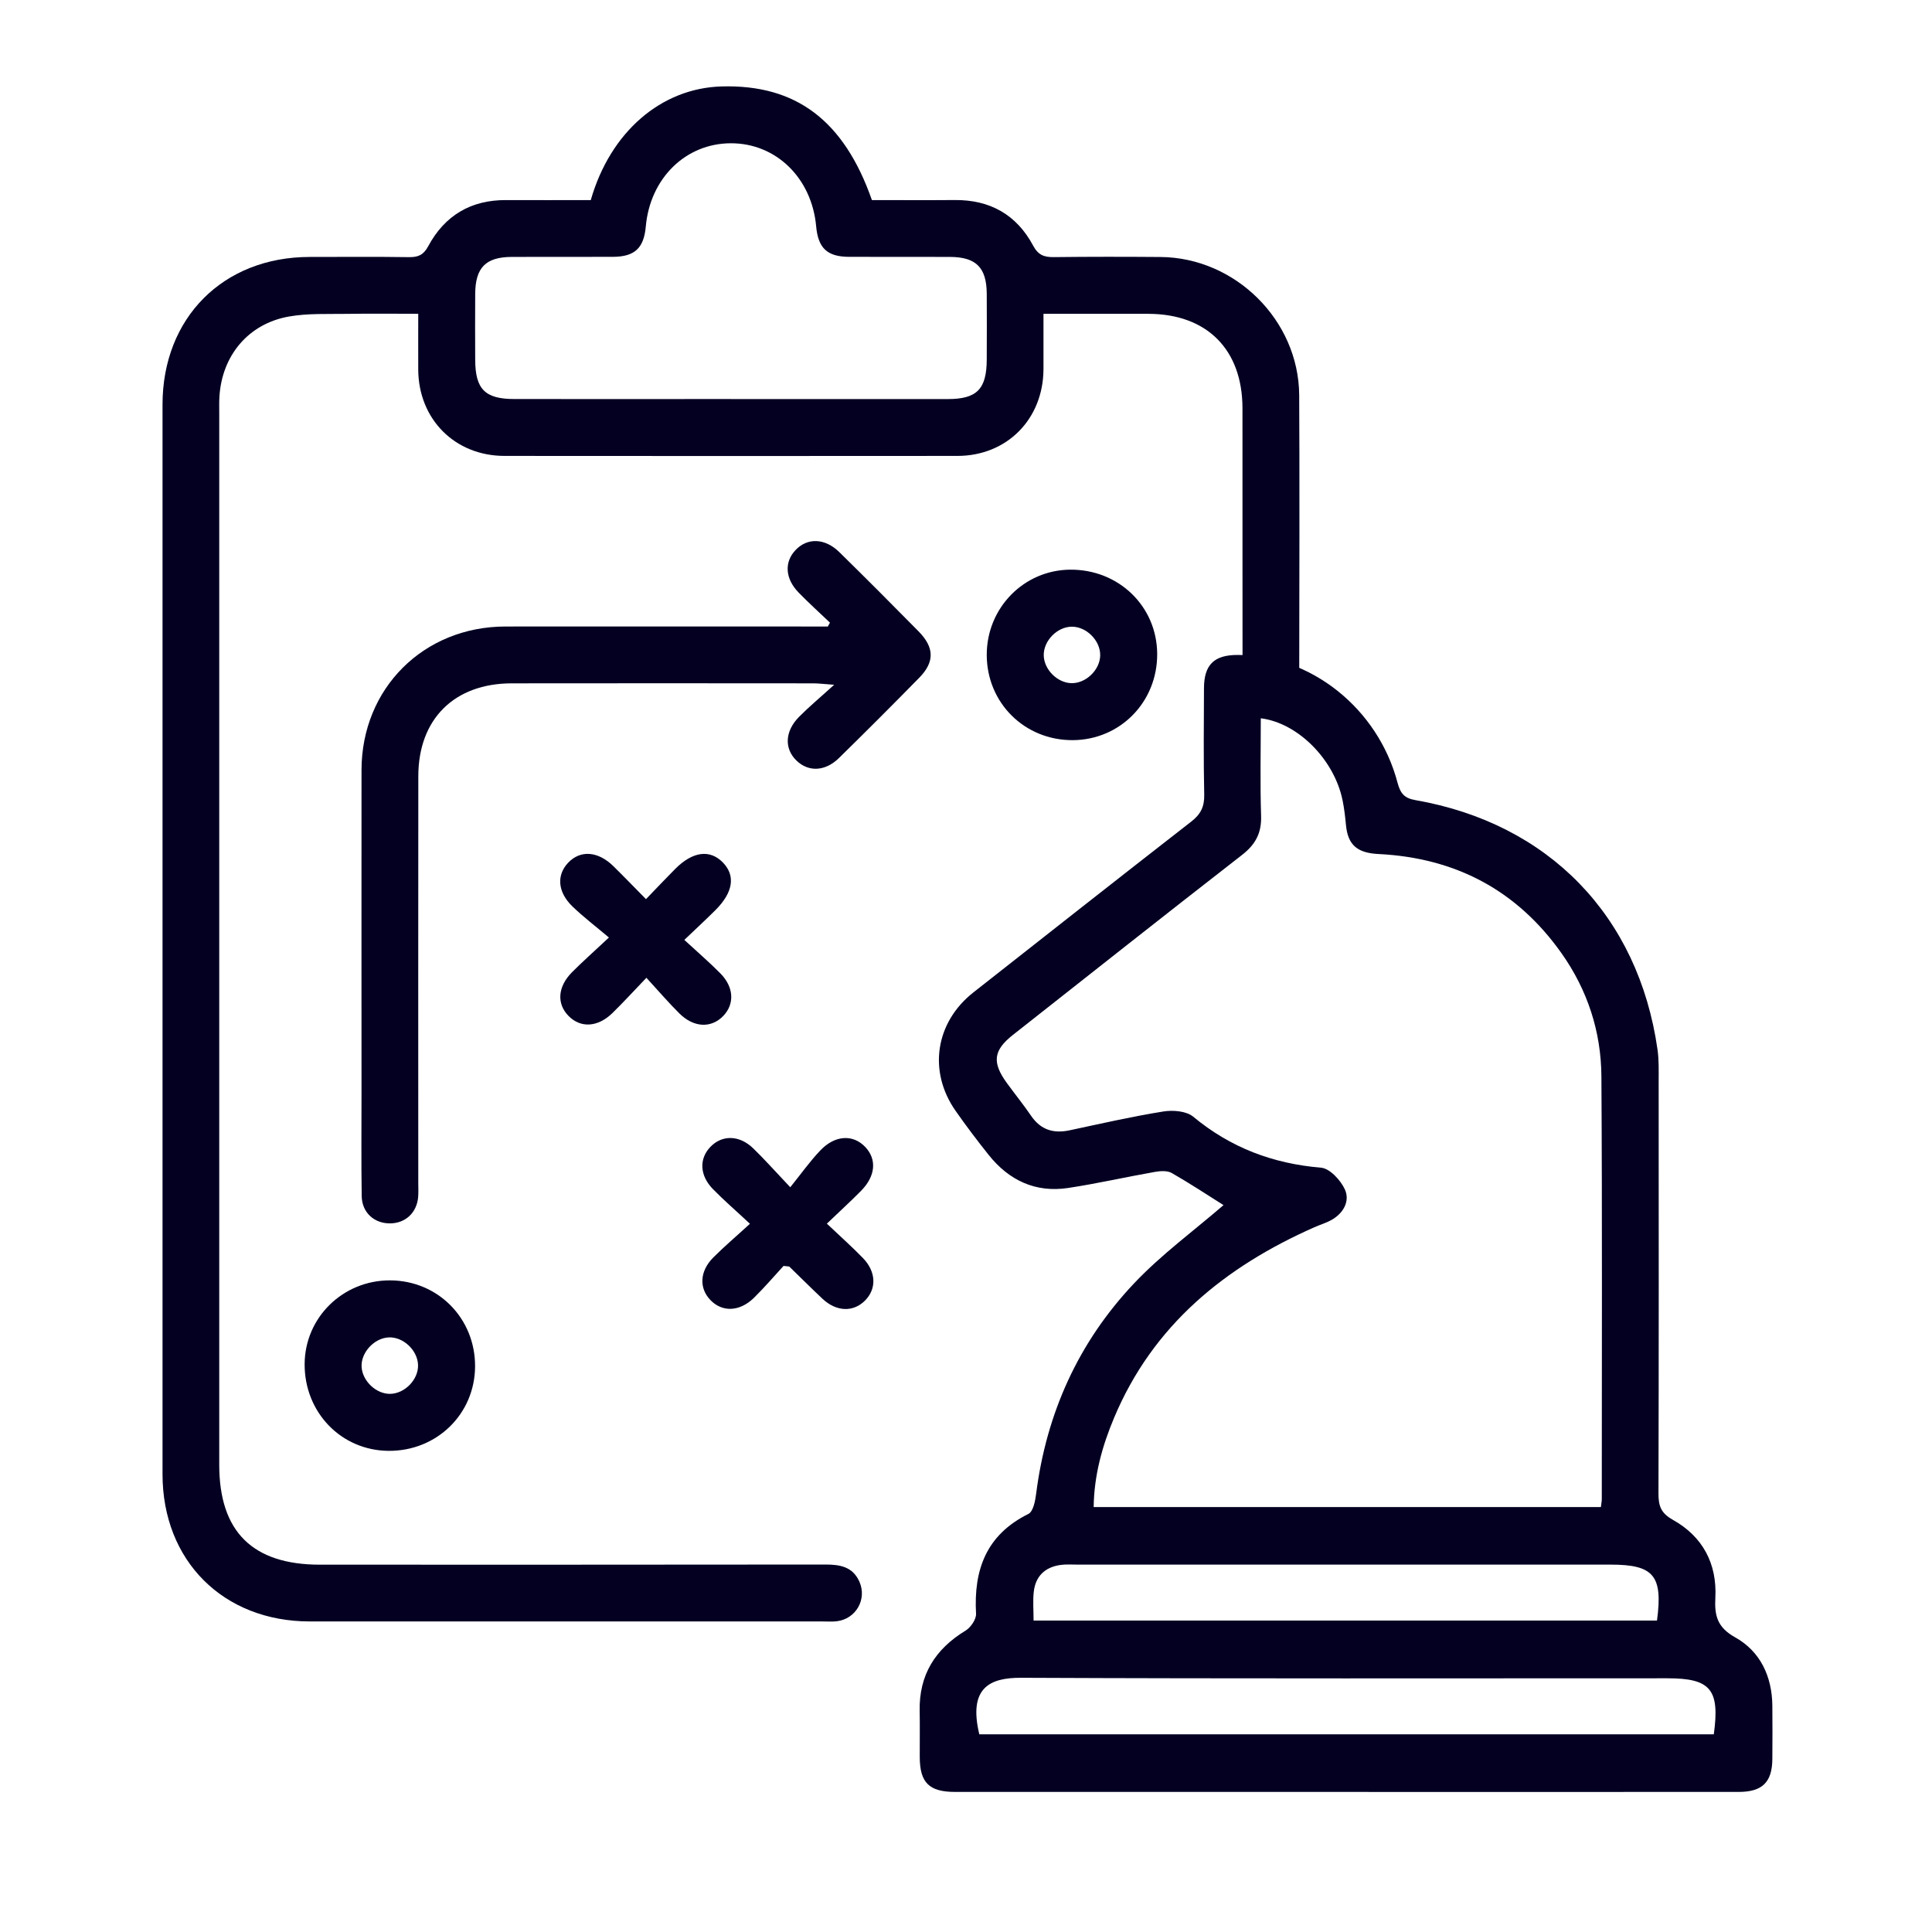 <svg width="196" height="196" viewBox="0 0 196 196" fill="none" xmlns="http://www.w3.org/2000/svg">
<path d="M124.123 122.257C122.531 121.257 120.74 120.07 118.878 119.003C118.431 118.749 117.733 118.788 117.181 118.886C114.233 119.403 111.312 120.074 108.353 120.52C105.04 121.018 102.355 119.744 100.293 117.157C99.133 115.703 98.008 114.217 96.942 112.692C94.131 108.678 94.888 103.715 98.757 100.674C106.118 94.884 113.476 89.09 120.865 83.339C121.81 82.606 122.194 81.83 122.167 80.623C122.089 77.02 122.128 73.414 122.143 69.811C122.151 67.436 123.174 66.444 125.55 66.444C132.951 66.44 139.787 71.842 141.779 79.407C142.073 80.521 142.492 80.98 143.59 81.171C157.114 83.535 166.212 92.908 168.152 106.463C168.305 107.526 168.27 108.619 168.27 109.701C168.278 123.637 168.29 137.572 168.25 151.508C168.25 152.755 168.478 153.492 169.705 154.182C172.719 155.867 174.205 158.607 174.021 162.096C173.927 163.872 174.197 165.087 176.024 166.102C178.568 167.521 179.775 170.058 179.803 173.045C179.818 174.848 179.818 176.647 179.803 178.45C179.783 180.81 178.787 181.79 176.369 181.79C159.971 181.798 143.578 181.79 127.181 181.79C117.091 181.79 107 181.79 96.91 181.79C94.26 181.79 93.32 180.861 93.308 178.258C93.3 176.698 93.331 175.134 93.3 173.574C93.225 169.92 94.876 167.298 97.957 165.424C98.482 165.103 99.051 164.272 99.019 163.711C98.768 159.242 100.062 155.702 104.331 153.586C104.817 153.347 105.025 152.269 105.115 151.547C106.154 143.378 109.399 136.181 115.029 130.219C117.804 127.279 121.124 124.852 124.131 122.253L124.123 122.257ZM162.41 152.888C162.449 152.539 162.5 152.312 162.5 152.08C162.5 137.784 162.551 123.488 162.461 109.196C162.433 104.668 161.057 100.446 158.423 96.718C153.895 90.309 147.647 87.024 139.842 86.64C137.659 86.53 136.734 85.699 136.545 83.676C136.467 82.841 136.369 82.007 136.201 81.183C135.354 77.055 131.677 73.343 127.906 72.869C127.906 76.181 127.831 79.482 127.937 82.779C127.992 84.523 127.361 85.68 125.997 86.738C118.223 92.779 110.505 98.89 102.771 104.982C100.775 106.554 100.619 107.773 102.144 109.87C102.955 110.987 103.829 112.061 104.605 113.198C105.581 114.629 106.879 115.017 108.517 114.668C111.677 113.994 114.833 113.272 118.023 112.759C118.996 112.602 120.352 112.712 121.046 113.284C124.84 116.432 129.129 118.051 134.021 118.462C134.907 118.537 136.008 119.729 136.436 120.666C136.961 121.818 136.326 123.025 135.162 123.715C134.601 124.048 133.954 124.233 133.351 124.499C124.268 128.517 116.969 134.433 113.022 143.837C111.822 146.694 110.991 149.666 110.952 152.892H162.414L162.41 152.888ZM173.864 175.945C174.491 171.394 173.539 170.261 169.172 170.261C147.314 170.261 125.452 170.308 103.594 170.21C100.407 170.195 98.224 171.222 99.349 175.945H173.864ZM168.101 164.405C168.713 159.846 167.772 158.729 163.397 158.729C145.381 158.729 127.369 158.729 109.352 158.729C108.753 158.729 108.141 158.682 107.553 158.768C106.005 158.995 105.052 159.916 104.876 161.477C104.77 162.41 104.856 163.366 104.856 164.405H168.098H168.101Z" fill="#030022"/>
<path d="M59.933 20.298C61.92 13.375 67.083 8.941 73.21 8.769C80.748 8.557 85.617 12.211 88.455 20.298C91.23 20.298 94.049 20.317 96.863 20.294C100.434 20.262 103.131 21.783 104.805 24.908C105.326 25.884 105.922 26.095 106.91 26.084C110.513 26.041 114.119 26.044 117.722 26.072C125.326 26.127 131.747 32.493 131.802 40.07C131.845 45.837 131.822 62.571 131.806 68.337C131.802 70.458 130.697 71.665 128.866 71.634C127.126 71.603 126.059 70.407 126.055 68.396C126.04 63.049 126.059 46.738 126.048 41.391C126.032 35.452 122.437 31.854 116.518 31.838C113.045 31.826 109.568 31.838 105.86 31.838C105.86 33.79 105.867 35.629 105.86 37.467C105.832 42.52 102.155 46.248 97.134 46.252C81.814 46.268 66.499 46.264 51.179 46.252C46.146 46.248 42.454 42.528 42.43 37.491C42.422 35.695 42.43 33.896 42.43 31.834C39.976 31.834 37.597 31.803 35.221 31.842C33.245 31.873 31.235 31.771 29.306 32.112C25.182 32.842 22.497 36.091 22.258 40.282C22.226 40.823 22.242 41.364 22.242 41.905C22.242 77.471 22.242 113.041 22.242 148.607C22.242 155.385 25.625 158.736 32.465 158.736C52.83 158.736 63.394 158.744 83.759 158.721C85.248 158.721 86.514 158.956 87.185 160.457C87.977 162.241 86.84 164.24 84.891 164.475C84.417 164.534 83.931 164.495 83.453 164.495C62.849 164.495 52.046 164.495 31.442 164.495C22.65 164.495 16.488 158.337 16.488 149.556C16.488 113.386 16.488 77.22 16.488 41.05C16.488 32.246 22.634 26.08 31.399 26.068C34.763 26.068 38.126 26.037 41.489 26.087C42.426 26.099 42.963 25.872 43.445 24.974C45.119 21.862 47.777 20.274 51.356 20.298C54.174 20.313 56.997 20.298 59.933 20.298ZM74.162 40.486C81.489 40.486 88.816 40.49 96.138 40.486C99.113 40.486 100.097 39.478 100.105 36.46C100.113 34.237 100.121 32.014 100.105 29.792C100.085 27.146 99.027 26.08 96.389 26.064C92.967 26.048 89.545 26.072 86.122 26.056C83.915 26.044 82.998 25.17 82.798 22.955C82.351 18.055 78.725 14.524 74.147 14.535C69.56 14.543 65.954 18.075 65.515 22.979C65.319 25.174 64.39 26.048 62.167 26.056C58.745 26.072 55.323 26.048 51.901 26.064C49.274 26.08 48.228 27.15 48.208 29.811C48.193 32.034 48.2 34.257 48.208 36.479C48.216 39.486 49.2 40.482 52.191 40.482C59.517 40.49 66.844 40.482 74.166 40.482L74.162 40.486Z" fill="#030022"/>
<path d="M84.194 63.163C83.132 62.148 82.034 61.16 81.011 60.105C79.639 58.694 79.553 57.009 80.717 55.793C81.924 54.527 83.7 54.586 85.162 56.025C87.859 58.675 90.533 61.352 93.186 64.049C94.798 65.688 94.829 67.15 93.261 68.753C90.572 71.497 87.855 74.213 85.111 76.903C83.708 78.278 82.007 78.333 80.795 77.153C79.545 75.934 79.623 74.174 81.074 72.712C82.081 71.697 83.183 70.78 84.625 69.47C83.524 69.392 83.026 69.325 82.524 69.325C72.316 69.317 62.113 69.31 51.905 69.325C46.088 69.333 42.442 72.951 42.438 78.745C42.422 92.496 42.434 106.244 42.434 119.995C42.434 120.477 42.462 120.96 42.422 121.434C42.289 123.018 41.145 124.092 39.596 124.111C37.973 124.135 36.719 123.021 36.695 121.34C36.64 117.796 36.676 114.256 36.676 110.713C36.676 99.846 36.664 88.976 36.676 78.11C36.688 69.835 42.975 63.567 51.278 63.559C61.544 63.547 71.811 63.559 82.077 63.559C82.712 63.559 83.347 63.559 83.982 63.559C84.057 63.426 84.127 63.296 84.202 63.163H84.194Z" fill="#030022"/>
<path d="M108.819 75.088C103.946 75.103 100.124 71.317 100.105 66.46C100.089 61.681 103.868 57.82 108.588 57.792C113.499 57.765 117.365 61.513 117.396 66.326C117.427 71.207 113.644 75.068 108.815 75.088H108.819ZM111.614 66.479C111.634 64.993 110.23 63.575 108.741 63.578C107.255 63.578 105.852 65.013 105.887 66.495C105.918 67.914 107.247 69.258 108.67 69.306C110.148 69.356 111.598 67.965 111.614 66.479Z" fill="#030022"/>
<path d="M39.58 129.893C44.433 129.913 48.216 133.743 48.196 138.619C48.177 143.445 44.312 147.22 39.427 147.188C34.617 147.157 30.874 143.284 30.905 138.368C30.937 133.649 34.798 129.874 39.58 129.893ZM42.41 138.466C42.355 136.969 40.897 135.605 39.427 135.679C37.934 135.754 36.581 137.251 36.687 138.705C36.789 140.128 38.177 141.426 39.58 141.406C41.074 141.383 42.465 139.94 42.41 138.466Z" fill="#030022"/>
<path d="M69.427 95.354C70.807 96.628 71.991 97.643 73.085 98.753C74.46 100.148 74.535 101.857 73.375 103.065C72.163 104.327 70.391 104.264 68.933 102.822C67.832 101.732 66.82 100.548 65.578 99.196C64.276 100.552 63.233 101.697 62.128 102.775C60.646 104.221 58.906 104.315 57.683 103.072C56.46 101.83 56.566 100.109 58.032 98.631C59.086 97.569 60.211 96.577 61.775 95.111C60.411 93.959 59.172 93.022 58.067 91.951C56.558 90.489 56.448 88.768 57.648 87.514C58.89 86.216 60.662 86.342 62.226 87.871C63.288 88.913 64.319 89.987 65.535 91.218C66.605 90.109 67.542 89.113 68.506 88.145C70.274 86.373 72.018 86.146 73.335 87.498C74.637 88.835 74.382 90.532 72.579 92.332C71.646 93.261 70.681 94.154 69.423 95.354H69.427Z" fill="#030022"/>
<path d="M76.079 124.15C74.597 122.767 73.414 121.747 72.328 120.634C70.96 119.235 70.909 117.53 72.097 116.322C73.284 115.115 75.017 115.15 76.409 116.495C77.53 117.577 78.564 118.749 80.172 120.446C81.269 119.086 82.163 117.82 83.221 116.71C84.719 115.138 86.549 115.06 87.784 116.365C88.972 117.62 88.827 119.317 87.349 120.814C86.302 121.877 85.197 122.88 83.884 124.139C85.217 125.401 86.416 126.467 87.533 127.616C88.89 129.007 88.945 130.736 87.765 131.932C86.573 133.139 84.86 133.088 83.445 131.763C82.308 130.697 81.207 129.591 80.085 128.506C80.05 128.474 79.972 128.486 79.49 128.427C78.619 129.372 77.612 130.552 76.51 131.642C75.052 133.084 73.276 133.147 72.069 131.888C70.905 130.673 70.979 128.968 72.355 127.58C73.449 126.479 74.641 125.471 76.079 124.154V124.15Z" fill="#030022"/>
</svg>

